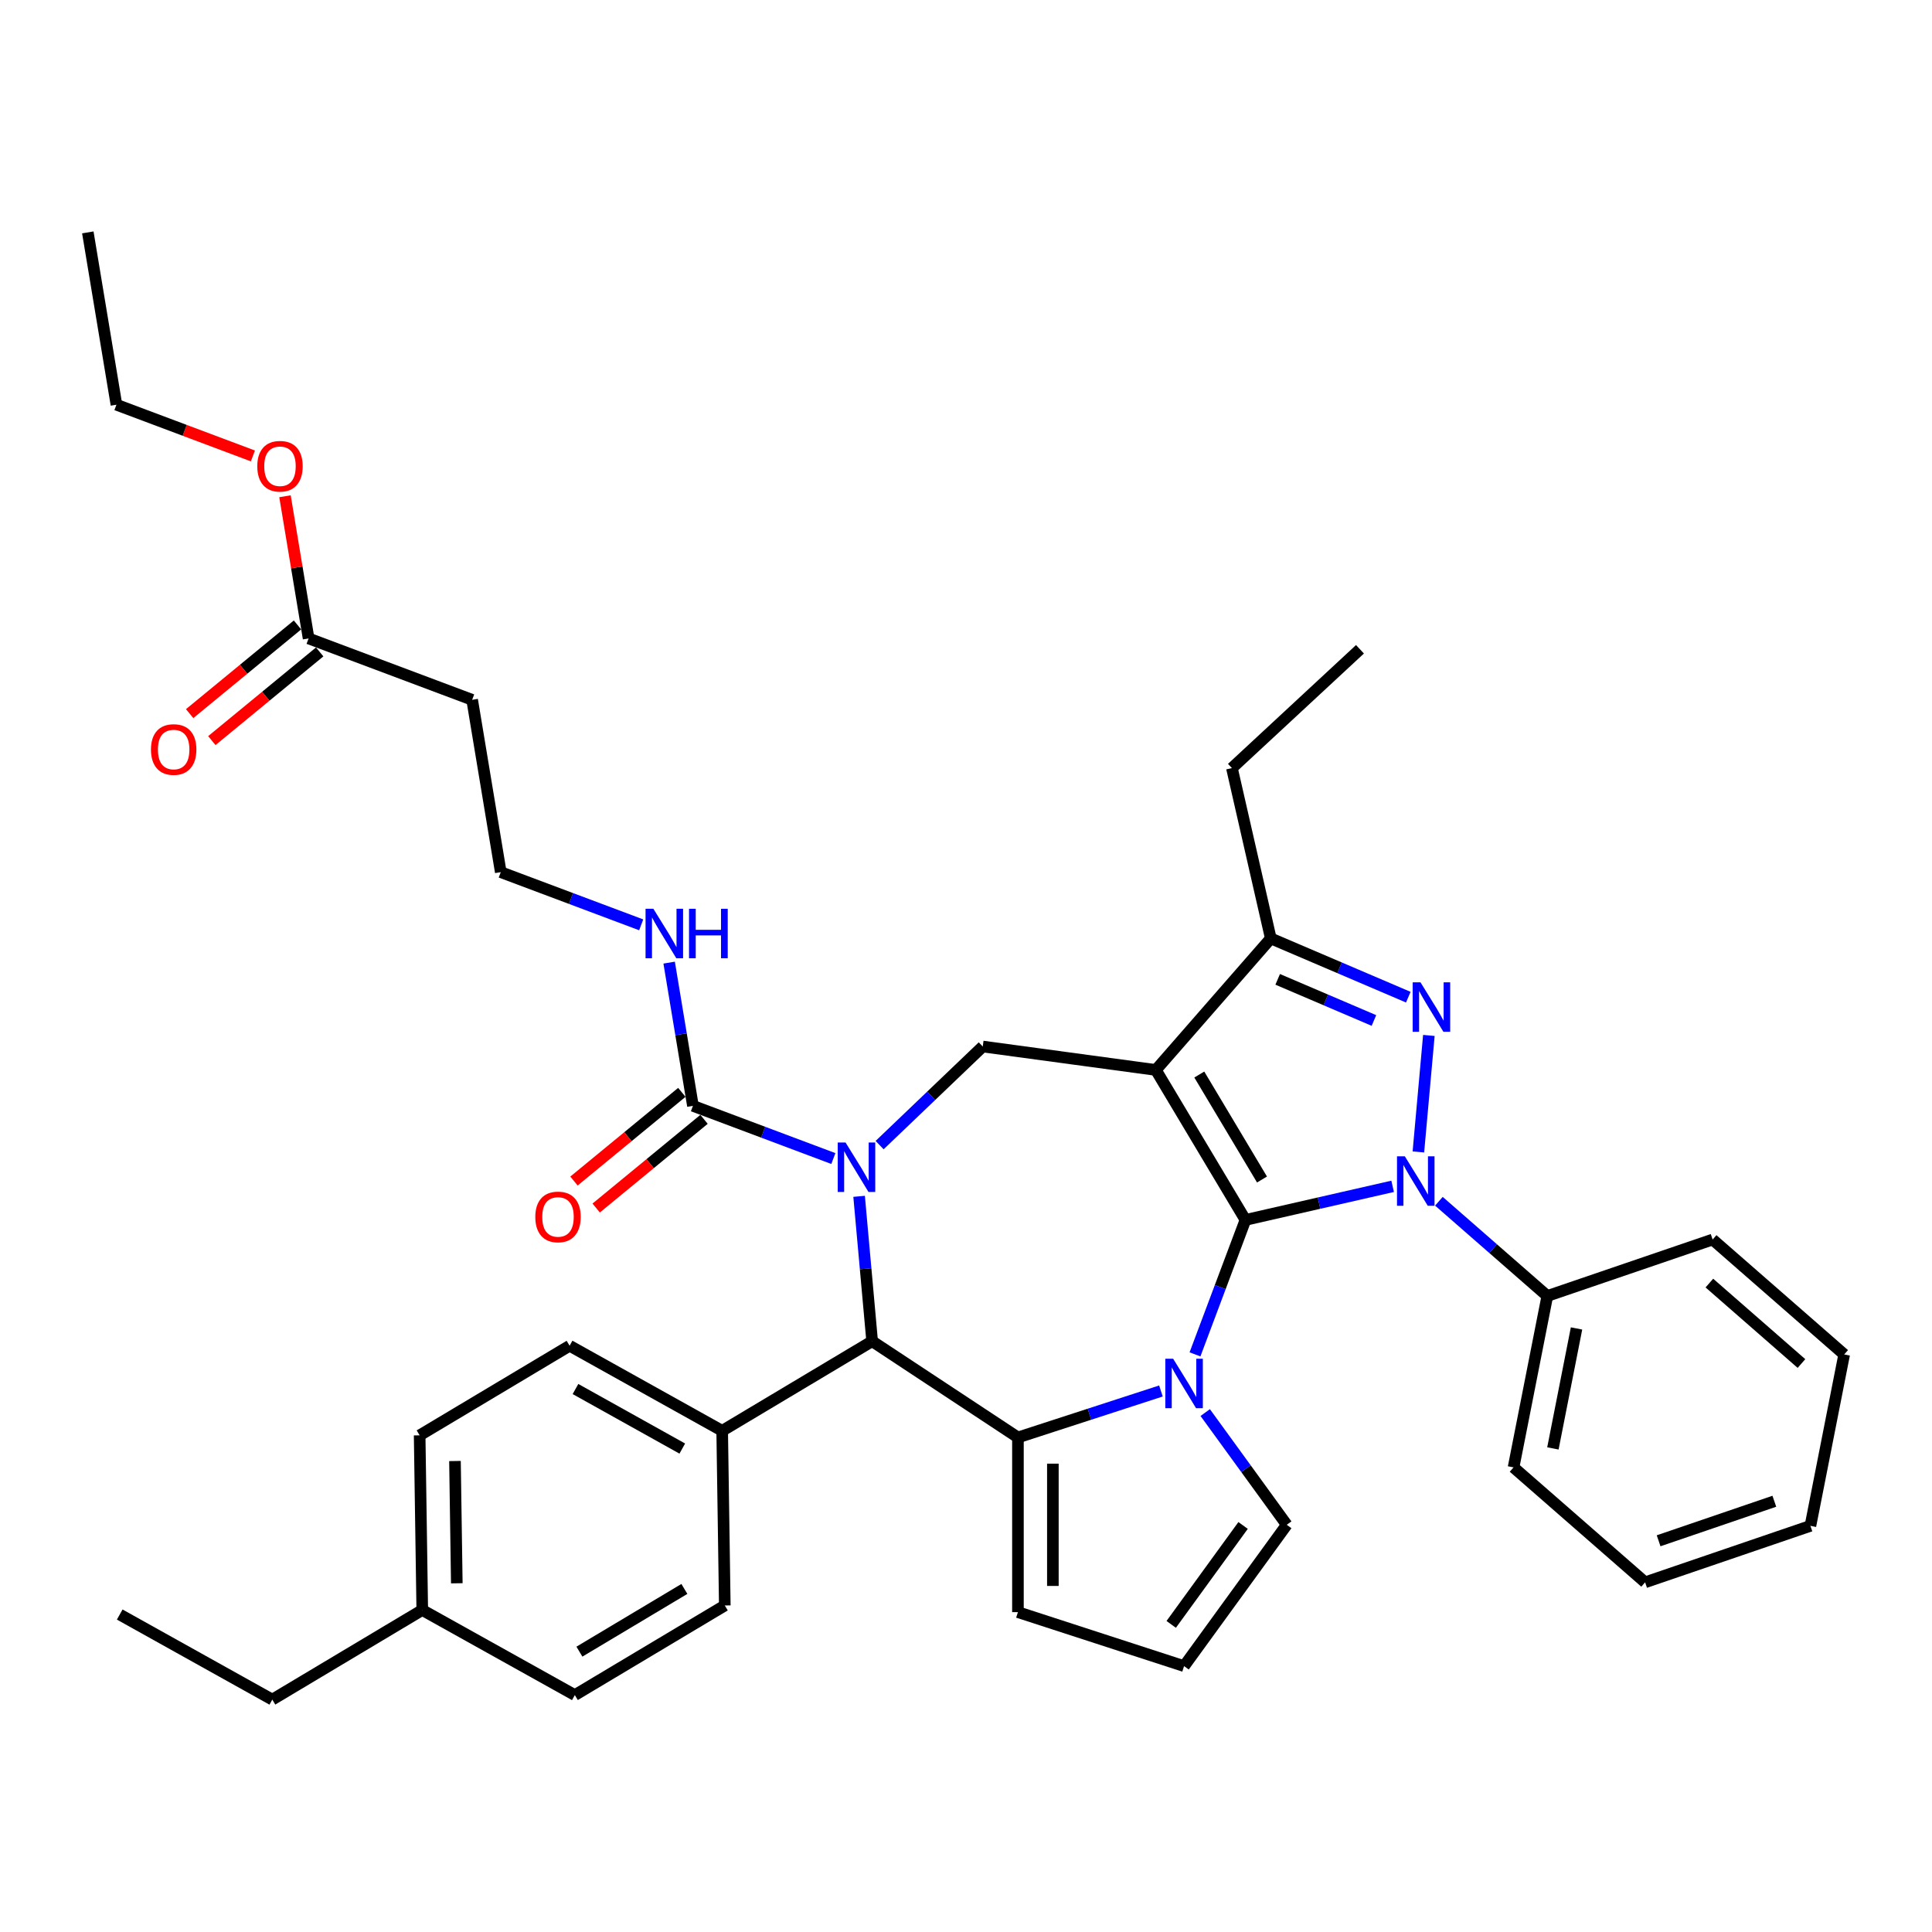 <?xml version='1.0' encoding='iso-8859-1'?>
<svg version='1.1' baseProfile='full'
              xmlns='http://www.w3.org/2000/svg'
                      xmlns:rdkit='http://www.rdkit.org/xml'
                      xmlns:xlink='http://www.w3.org/1999/xlink'
                  xml:space='preserve'
width='1000px' height='1000px' viewBox='0 0 1000 1000'>
<!-- END OF HEADER -->
<rect style='opacity:1.0;fill:#FFFFFF;stroke:none' width='1000' height='1000' x='0' y='0'> </rect>
<path class='bond-0' d='M 644.645,631.429 L 598.27,553.809' style='fill:none;fill-rule:evenodd;stroke:#000000;stroke-width:6px;stroke-linecap:butt;stroke-linejoin:miter;stroke-opacity:1' />
<path class='bond-0' d='M 653.213,610.511 L 620.75,556.177' style='fill:none;fill-rule:evenodd;stroke:#000000;stroke-width:6px;stroke-linecap:butt;stroke-linejoin:miter;stroke-opacity:1' />
<path class='bond-1' d='M 644.645,631.429 L 682.735,622.735' style='fill:none;fill-rule:evenodd;stroke:#000000;stroke-width:6px;stroke-linecap:butt;stroke-linejoin:miter;stroke-opacity:1' />
<path class='bond-1' d='M 682.735,622.735 L 720.825,614.042' style='fill:none;fill-rule:evenodd;stroke:#0000FF;stroke-width:6px;stroke-linecap:butt;stroke-linejoin:miter;stroke-opacity:1' />
<path class='bond-2' d='M 644.645,631.429 L 631.586,666.224' style='fill:none;fill-rule:evenodd;stroke:#000000;stroke-width:6px;stroke-linecap:butt;stroke-linejoin:miter;stroke-opacity:1' />
<path class='bond-2' d='M 631.586,666.224 L 618.528,701.018' style='fill:none;fill-rule:evenodd;stroke:#0000FF;stroke-width:6px;stroke-linecap:butt;stroke-linejoin:miter;stroke-opacity:1' />
<path class='bond-7' d='M 598.27,553.809 L 657.759,485.718' style='fill:none;fill-rule:evenodd;stroke:#000000;stroke-width:6px;stroke-linecap:butt;stroke-linejoin:miter;stroke-opacity:1' />
<path class='bond-8' d='M 598.27,553.809 L 508.669,541.672' style='fill:none;fill-rule:evenodd;stroke:#000000;stroke-width:6px;stroke-linecap:butt;stroke-linejoin:miter;stroke-opacity:1' />
<path class='bond-4' d='M 734.152,596.245 L 739.58,535.94' style='fill:none;fill-rule:evenodd;stroke:#0000FF;stroke-width:6px;stroke-linecap:butt;stroke-linejoin:miter;stroke-opacity:1' />
<path class='bond-12' d='M 744.768,621.768 L 772.828,646.284' style='fill:none;fill-rule:evenodd;stroke:#0000FF;stroke-width:6px;stroke-linecap:butt;stroke-linejoin:miter;stroke-opacity:1' />
<path class='bond-12' d='M 772.828,646.284 L 800.888,670.799' style='fill:none;fill-rule:evenodd;stroke:#000000;stroke-width:6px;stroke-linecap:butt;stroke-linejoin:miter;stroke-opacity:1' />
<path class='bond-5' d='M 600.903,719.972 L 563.892,731.997' style='fill:none;fill-rule:evenodd;stroke:#0000FF;stroke-width:6px;stroke-linecap:butt;stroke-linejoin:miter;stroke-opacity:1' />
<path class='bond-5' d='M 563.892,731.997 L 526.881,744.023' style='fill:none;fill-rule:evenodd;stroke:#000000;stroke-width:6px;stroke-linecap:butt;stroke-linejoin:miter;stroke-opacity:1' />
<path class='bond-10' d='M 623.819,731.146 L 644.92,760.189' style='fill:none;fill-rule:evenodd;stroke:#0000FF;stroke-width:6px;stroke-linecap:butt;stroke-linejoin:miter;stroke-opacity:1' />
<path class='bond-10' d='M 644.92,760.189 L 666.021,789.232' style='fill:none;fill-rule:evenodd;stroke:#000000;stroke-width:6px;stroke-linecap:butt;stroke-linejoin:miter;stroke-opacity:1' />
<path class='bond-3' d='M 455.287,592.711 L 481.978,567.192' style='fill:none;fill-rule:evenodd;stroke:#0000FF;stroke-width:6px;stroke-linecap:butt;stroke-linejoin:miter;stroke-opacity:1' />
<path class='bond-3' d='M 481.978,567.192 L 508.669,541.672' style='fill:none;fill-rule:evenodd;stroke:#000000;stroke-width:6px;stroke-linecap:butt;stroke-linejoin:miter;stroke-opacity:1' />
<path class='bond-9' d='M 431.344,599.664 L 395.003,586.025' style='fill:none;fill-rule:evenodd;stroke:#0000FF;stroke-width:6px;stroke-linecap:butt;stroke-linejoin:miter;stroke-opacity:1' />
<path class='bond-9' d='M 395.003,586.025 L 358.662,572.386' style='fill:none;fill-rule:evenodd;stroke:#000000;stroke-width:6px;stroke-linecap:butt;stroke-linejoin:miter;stroke-opacity:1' />
<path class='bond-40' d='M 444.671,619.221 L 448.046,656.716' style='fill:none;fill-rule:evenodd;stroke:#0000FF;stroke-width:6px;stroke-linecap:butt;stroke-linejoin:miter;stroke-opacity:1' />
<path class='bond-40' d='M 448.046,656.716 L 451.42,694.212' style='fill:none;fill-rule:evenodd;stroke:#000000;stroke-width:6px;stroke-linecap:butt;stroke-linejoin:miter;stroke-opacity:1' />
<path class='bond-38' d='M 728.93,516.138 L 693.345,500.928' style='fill:none;fill-rule:evenodd;stroke:#0000FF;stroke-width:6px;stroke-linecap:butt;stroke-linejoin:miter;stroke-opacity:1' />
<path class='bond-38' d='M 693.345,500.928 L 657.759,485.718' style='fill:none;fill-rule:evenodd;stroke:#000000;stroke-width:6px;stroke-linecap:butt;stroke-linejoin:miter;stroke-opacity:1' />
<path class='bond-38' d='M 711.147,528.203 L 686.237,517.556' style='fill:none;fill-rule:evenodd;stroke:#0000FF;stroke-width:6px;stroke-linecap:butt;stroke-linejoin:miter;stroke-opacity:1' />
<path class='bond-38' d='M 686.237,517.556 L 661.328,506.909' style='fill:none;fill-rule:evenodd;stroke:#000000;stroke-width:6px;stroke-linecap:butt;stroke-linejoin:miter;stroke-opacity:1' />
<path class='bond-6' d='M 526.881,744.023 L 451.42,694.212' style='fill:none;fill-rule:evenodd;stroke:#000000;stroke-width:6px;stroke-linecap:butt;stroke-linejoin:miter;stroke-opacity:1' />
<path class='bond-11' d='M 526.881,744.023 L 526.881,834.442' style='fill:none;fill-rule:evenodd;stroke:#000000;stroke-width:6px;stroke-linecap:butt;stroke-linejoin:miter;stroke-opacity:1' />
<path class='bond-11' d='M 544.965,757.586 L 544.965,820.879' style='fill:none;fill-rule:evenodd;stroke:#000000;stroke-width:6px;stroke-linecap:butt;stroke-linejoin:miter;stroke-opacity:1' />
<path class='bond-13' d='M 451.42,694.212 L 373.801,740.587' style='fill:none;fill-rule:evenodd;stroke:#000000;stroke-width:6px;stroke-linecap:butt;stroke-linejoin:miter;stroke-opacity:1' />
<path class='bond-27' d='M 657.759,485.718 L 637.639,397.566' style='fill:none;fill-rule:evenodd;stroke:#000000;stroke-width:6px;stroke-linecap:butt;stroke-linejoin:miter;stroke-opacity:1' />
<path class='bond-16' d='M 352.92,565.402 L 325.007,588.354' style='fill:none;fill-rule:evenodd;stroke:#000000;stroke-width:6px;stroke-linecap:butt;stroke-linejoin:miter;stroke-opacity:1' />
<path class='bond-16' d='M 325.007,588.354 L 297.094,611.305' style='fill:none;fill-rule:evenodd;stroke:#FF0000;stroke-width:6px;stroke-linecap:butt;stroke-linejoin:miter;stroke-opacity:1' />
<path class='bond-16' d='M 364.405,579.37 L 336.492,602.322' style='fill:none;fill-rule:evenodd;stroke:#000000;stroke-width:6px;stroke-linecap:butt;stroke-linejoin:miter;stroke-opacity:1' />
<path class='bond-16' d='M 336.492,602.322 L 308.579,625.273' style='fill:none;fill-rule:evenodd;stroke:#FF0000;stroke-width:6px;stroke-linecap:butt;stroke-linejoin:miter;stroke-opacity:1' />
<path class='bond-18' d='M 358.662,572.386 L 352.507,535.32' style='fill:none;fill-rule:evenodd;stroke:#000000;stroke-width:6px;stroke-linecap:butt;stroke-linejoin:miter;stroke-opacity:1' />
<path class='bond-18' d='M 352.507,535.32 L 346.352,498.253' style='fill:none;fill-rule:evenodd;stroke:#0000FF;stroke-width:6px;stroke-linecap:butt;stroke-linejoin:miter;stroke-opacity:1' />
<path class='bond-15' d='M 666.021,789.232 L 612.874,862.382' style='fill:none;fill-rule:evenodd;stroke:#000000;stroke-width:6px;stroke-linecap:butt;stroke-linejoin:miter;stroke-opacity:1' />
<path class='bond-15' d='M 643.419,789.575 L 606.216,840.781' style='fill:none;fill-rule:evenodd;stroke:#000000;stroke-width:6px;stroke-linecap:butt;stroke-linejoin:miter;stroke-opacity:1' />
<path class='bond-39' d='M 526.881,834.442 L 612.874,862.382' style='fill:none;fill-rule:evenodd;stroke:#000000;stroke-width:6px;stroke-linecap:butt;stroke-linejoin:miter;stroke-opacity:1' />
<path class='bond-28' d='M 800.888,670.799 L 783.414,759.513' style='fill:none;fill-rule:evenodd;stroke:#000000;stroke-width:6px;stroke-linecap:butt;stroke-linejoin:miter;stroke-opacity:1' />
<path class='bond-28' d='M 816.01,687.601 L 803.778,749.701' style='fill:none;fill-rule:evenodd;stroke:#000000;stroke-width:6px;stroke-linecap:butt;stroke-linejoin:miter;stroke-opacity:1' />
<path class='bond-29' d='M 800.888,670.799 L 886.454,641.575' style='fill:none;fill-rule:evenodd;stroke:#000000;stroke-width:6px;stroke-linecap:butt;stroke-linejoin:miter;stroke-opacity:1' />
<path class='bond-20' d='M 373.801,740.587 L 294.828,696.555' style='fill:none;fill-rule:evenodd;stroke:#000000;stroke-width:6px;stroke-linecap:butt;stroke-linejoin:miter;stroke-opacity:1' />
<path class='bond-20' d='M 353.148,749.777 L 297.868,718.954' style='fill:none;fill-rule:evenodd;stroke:#000000;stroke-width:6px;stroke-linecap:butt;stroke-linejoin:miter;stroke-opacity:1' />
<path class='bond-21' d='M 373.801,740.587 L 375.153,830.996' style='fill:none;fill-rule:evenodd;stroke:#000000;stroke-width:6px;stroke-linecap:butt;stroke-linejoin:miter;stroke-opacity:1' />
<path class='bond-14' d='M 159.732,330.451 L 244.385,362.222' style='fill:none;fill-rule:evenodd;stroke:#000000;stroke-width:6px;stroke-linecap:butt;stroke-linejoin:miter;stroke-opacity:1' />
<path class='bond-19' d='M 153.989,323.467 L 126.076,346.418' style='fill:none;fill-rule:evenodd;stroke:#000000;stroke-width:6px;stroke-linecap:butt;stroke-linejoin:miter;stroke-opacity:1' />
<path class='bond-19' d='M 126.076,346.418 L 98.163,369.369' style='fill:none;fill-rule:evenodd;stroke:#FF0000;stroke-width:6px;stroke-linecap:butt;stroke-linejoin:miter;stroke-opacity:1' />
<path class='bond-19' d='M 165.475,337.435 L 137.562,360.386' style='fill:none;fill-rule:evenodd;stroke:#000000;stroke-width:6px;stroke-linecap:butt;stroke-linejoin:miter;stroke-opacity:1' />
<path class='bond-19' d='M 137.562,360.386 L 109.649,383.337' style='fill:none;fill-rule:evenodd;stroke:#FF0000;stroke-width:6px;stroke-linecap:butt;stroke-linejoin:miter;stroke-opacity:1' />
<path class='bond-25' d='M 159.732,330.451 L 153.622,293.655' style='fill:none;fill-rule:evenodd;stroke:#000000;stroke-width:6px;stroke-linecap:butt;stroke-linejoin:miter;stroke-opacity:1' />
<path class='bond-25' d='M 153.622,293.655 L 147.511,256.86' style='fill:none;fill-rule:evenodd;stroke:#FF0000;stroke-width:6px;stroke-linecap:butt;stroke-linejoin:miter;stroke-opacity:1' />
<path class='bond-17' d='M 244.385,362.222 L 259.197,451.419' style='fill:none;fill-rule:evenodd;stroke:#000000;stroke-width:6px;stroke-linecap:butt;stroke-linejoin:miter;stroke-opacity:1' />
<path class='bond-22' d='M 331.879,478.696 L 295.538,465.057' style='fill:none;fill-rule:evenodd;stroke:#0000FF;stroke-width:6px;stroke-linecap:butt;stroke-linejoin:miter;stroke-opacity:1' />
<path class='bond-22' d='M 295.538,465.057 L 259.197,451.419' style='fill:none;fill-rule:evenodd;stroke:#000000;stroke-width:6px;stroke-linecap:butt;stroke-linejoin:miter;stroke-opacity:1' />
<path class='bond-23' d='M 294.828,696.555 L 217.209,742.93' style='fill:none;fill-rule:evenodd;stroke:#000000;stroke-width:6px;stroke-linecap:butt;stroke-linejoin:miter;stroke-opacity:1' />
<path class='bond-24' d='M 375.153,830.996 L 297.534,877.371' style='fill:none;fill-rule:evenodd;stroke:#000000;stroke-width:6px;stroke-linecap:butt;stroke-linejoin:miter;stroke-opacity:1' />
<path class='bond-24' d='M 354.235,822.428 L 299.901,854.891' style='fill:none;fill-rule:evenodd;stroke:#000000;stroke-width:6px;stroke-linecap:butt;stroke-linejoin:miter;stroke-opacity:1' />
<path class='bond-42' d='M 217.209,742.93 L 218.561,833.339' style='fill:none;fill-rule:evenodd;stroke:#000000;stroke-width:6px;stroke-linecap:butt;stroke-linejoin:miter;stroke-opacity:1' />
<path class='bond-42' d='M 235.493,756.221 L 236.44,819.507' style='fill:none;fill-rule:evenodd;stroke:#000000;stroke-width:6px;stroke-linecap:butt;stroke-linejoin:miter;stroke-opacity:1' />
<path class='bond-26' d='M 297.534,877.371 L 218.561,833.339' style='fill:none;fill-rule:evenodd;stroke:#000000;stroke-width:6px;stroke-linecap:butt;stroke-linejoin:miter;stroke-opacity:1' />
<path class='bond-31' d='M 130.905,235.994 L 95.586,222.738' style='fill:none;fill-rule:evenodd;stroke:#FF0000;stroke-width:6px;stroke-linecap:butt;stroke-linejoin:miter;stroke-opacity:1' />
<path class='bond-31' d='M 95.586,222.738 L 60.267,209.483' style='fill:none;fill-rule:evenodd;stroke:#000000;stroke-width:6px;stroke-linecap:butt;stroke-linejoin:miter;stroke-opacity:1' />
<path class='bond-30' d='M 218.561,833.339 L 140.942,879.714' style='fill:none;fill-rule:evenodd;stroke:#000000;stroke-width:6px;stroke-linecap:butt;stroke-linejoin:miter;stroke-opacity:1' />
<path class='bond-32' d='M 637.639,397.566 L 703.921,336.066' style='fill:none;fill-rule:evenodd;stroke:#000000;stroke-width:6px;stroke-linecap:butt;stroke-linejoin:miter;stroke-opacity:1' />
<path class='bond-35' d='M 783.414,759.513 L 851.506,819.003' style='fill:none;fill-rule:evenodd;stroke:#000000;stroke-width:6px;stroke-linecap:butt;stroke-linejoin:miter;stroke-opacity:1' />
<path class='bond-36' d='M 886.454,641.575 L 954.545,701.065' style='fill:none;fill-rule:evenodd;stroke:#000000;stroke-width:6px;stroke-linecap:butt;stroke-linejoin:miter;stroke-opacity:1' />
<path class='bond-36' d='M 884.77,664.117 L 932.434,705.76' style='fill:none;fill-rule:evenodd;stroke:#000000;stroke-width:6px;stroke-linecap:butt;stroke-linejoin:miter;stroke-opacity:1' />
<path class='bond-33' d='M 140.942,879.714 L 61.969,835.681' style='fill:none;fill-rule:evenodd;stroke:#000000;stroke-width:6px;stroke-linecap:butt;stroke-linejoin:miter;stroke-opacity:1' />
<path class='bond-34' d='M 60.267,209.483 L 45.455,120.286' style='fill:none;fill-rule:evenodd;stroke:#000000;stroke-width:6px;stroke-linecap:butt;stroke-linejoin:miter;stroke-opacity:1' />
<path class='bond-41' d='M 851.506,819.003 L 937.072,789.779' style='fill:none;fill-rule:evenodd;stroke:#000000;stroke-width:6px;stroke-linecap:butt;stroke-linejoin:miter;stroke-opacity:1' />
<path class='bond-41' d='M 858.496,797.506 L 918.392,777.049' style='fill:none;fill-rule:evenodd;stroke:#000000;stroke-width:6px;stroke-linecap:butt;stroke-linejoin:miter;stroke-opacity:1' />
<path class='bond-37' d='M 954.545,701.065 L 937.072,789.779' style='fill:none;fill-rule:evenodd;stroke:#000000;stroke-width:6px;stroke-linecap:butt;stroke-linejoin:miter;stroke-opacity:1' />
<path  class='atom-2' d='M 727.136 598.506
L 735.527 612.069
Q 736.359 613.407, 737.697 615.83
Q 739.036 618.253, 739.108 618.398
L 739.108 598.506
L 742.508 598.506
L 742.508 624.112
L 738.999 624.112
L 729.994 609.284
Q 728.945 607.548, 727.824 605.559
Q 726.739 603.569, 726.413 602.954
L 726.413 624.112
L 723.086 624.112
L 723.086 598.506
L 727.136 598.506
' fill='#0000FF'/>
<path  class='atom-3' d='M 607.214 703.279
L 615.605 716.842
Q 616.437 718.18, 617.775 720.603
Q 619.113 723.026, 619.186 723.171
L 619.186 703.279
L 622.585 703.279
L 622.585 728.885
L 619.077 728.885
L 610.071 714.057
Q 609.022 712.321, 607.901 710.332
Q 606.816 708.342, 606.491 707.728
L 606.491 728.885
L 603.163 728.885
L 603.163 703.279
L 607.214 703.279
' fill='#0000FF'/>
<path  class='atom-4' d='M 437.655 591.354
L 446.046 604.917
Q 446.878 606.255, 448.216 608.678
Q 449.554 611.101, 449.626 611.246
L 449.626 591.354
L 453.026 591.354
L 453.026 616.96
L 449.518 616.96
L 440.512 602.132
Q 439.463 600.396, 438.342 598.407
Q 437.257 596.417, 436.932 595.803
L 436.932 616.96
L 433.604 616.96
L 433.604 591.354
L 437.655 591.354
' fill='#0000FF'/>
<path  class='atom-5' d='M 735.242 508.451
L 743.632 522.014
Q 744.464 523.352, 745.802 525.776
Q 747.141 528.199, 747.213 528.343
L 747.213 508.451
L 750.613 508.451
L 750.613 534.058
L 747.104 534.058
L 738.099 519.229
Q 737.05 517.493, 735.929 515.504
Q 734.844 513.515, 734.518 512.9
L 734.518 534.058
L 731.191 534.058
L 731.191 508.451
L 735.242 508.451
' fill='#0000FF'/>
<path  class='atom-17' d='M 277.067 629.885
Q 277.067 623.737, 280.105 620.301
Q 283.143 616.865, 288.821 616.865
Q 294.5 616.865, 297.538 620.301
Q 300.576 623.737, 300.576 629.885
Q 300.576 636.106, 297.502 639.65
Q 294.427 643.158, 288.821 643.158
Q 283.179 643.158, 280.105 639.65
Q 277.067 636.142, 277.067 629.885
M 288.821 640.265
Q 292.727 640.265, 294.825 637.661
Q 296.959 635.021, 296.959 629.885
Q 296.959 624.858, 294.825 622.326
Q 292.727 619.758, 288.821 619.758
Q 284.915 619.758, 282.781 622.29
Q 280.684 624.822, 280.684 629.885
Q 280.684 635.057, 282.781 637.661
Q 284.915 640.265, 288.821 640.265
' fill='#FF0000'/>
<path  class='atom-19' d='M 338.19 470.386
L 346.581 483.949
Q 347.413 485.287, 348.751 487.71
Q 350.089 490.134, 350.161 490.278
L 350.161 470.386
L 353.561 470.386
L 353.561 495.993
L 350.053 495.993
L 341.047 481.164
Q 339.998 479.428, 338.877 477.439
Q 337.792 475.45, 337.466 474.835
L 337.466 495.993
L 334.139 495.993
L 334.139 470.386
L 338.19 470.386
' fill='#0000FF'/>
<path  class='atom-19' d='M 356.635 470.386
L 360.107 470.386
L 360.107 481.272
L 373.2 481.272
L 373.2 470.386
L 376.672 470.386
L 376.672 495.993
L 373.2 495.993
L 373.2 484.166
L 360.107 484.166
L 360.107 495.993
L 356.635 495.993
L 356.635 470.386
' fill='#0000FF'/>
<path  class='atom-20' d='M 78.137 387.949
Q 78.137 381.801, 81.175 378.365
Q 84.213 374.929, 89.891 374.929
Q 95.569 374.929, 98.607 378.365
Q 101.645 381.801, 101.645 387.949
Q 101.645 394.17, 98.571 397.714
Q 95.497 401.223, 89.891 401.223
Q 84.249 401.223, 81.175 397.714
Q 78.137 394.206, 78.137 387.949
M 89.891 398.329
Q 93.797 398.329, 95.895 395.725
Q 98.029 393.085, 98.029 387.949
Q 98.029 382.922, 95.895 380.39
Q 93.797 377.822, 89.891 377.822
Q 85.985 377.822, 83.851 380.354
Q 81.753 382.886, 81.753 387.949
Q 81.753 393.121, 83.851 395.725
Q 85.985 398.329, 89.891 398.329
' fill='#FF0000'/>
<path  class='atom-26' d='M 133.165 241.326
Q 133.165 235.178, 136.203 231.742
Q 139.241 228.306, 144.92 228.306
Q 150.598 228.306, 153.636 231.742
Q 156.674 235.178, 156.674 241.326
Q 156.674 247.547, 153.6 251.091
Q 150.526 254.599, 144.92 254.599
Q 139.278 254.599, 136.203 251.091
Q 133.165 247.583, 133.165 241.326
M 144.92 251.706
Q 148.826 251.706, 150.924 249.102
Q 153.057 246.462, 153.057 241.326
Q 153.057 236.299, 150.924 233.767
Q 148.826 231.199, 144.92 231.199
Q 141.014 231.199, 138.88 233.731
Q 136.782 236.263, 136.782 241.326
Q 136.782 246.498, 138.88 249.102
Q 141.014 251.706, 144.92 251.706
' fill='#FF0000'/>
</svg>
